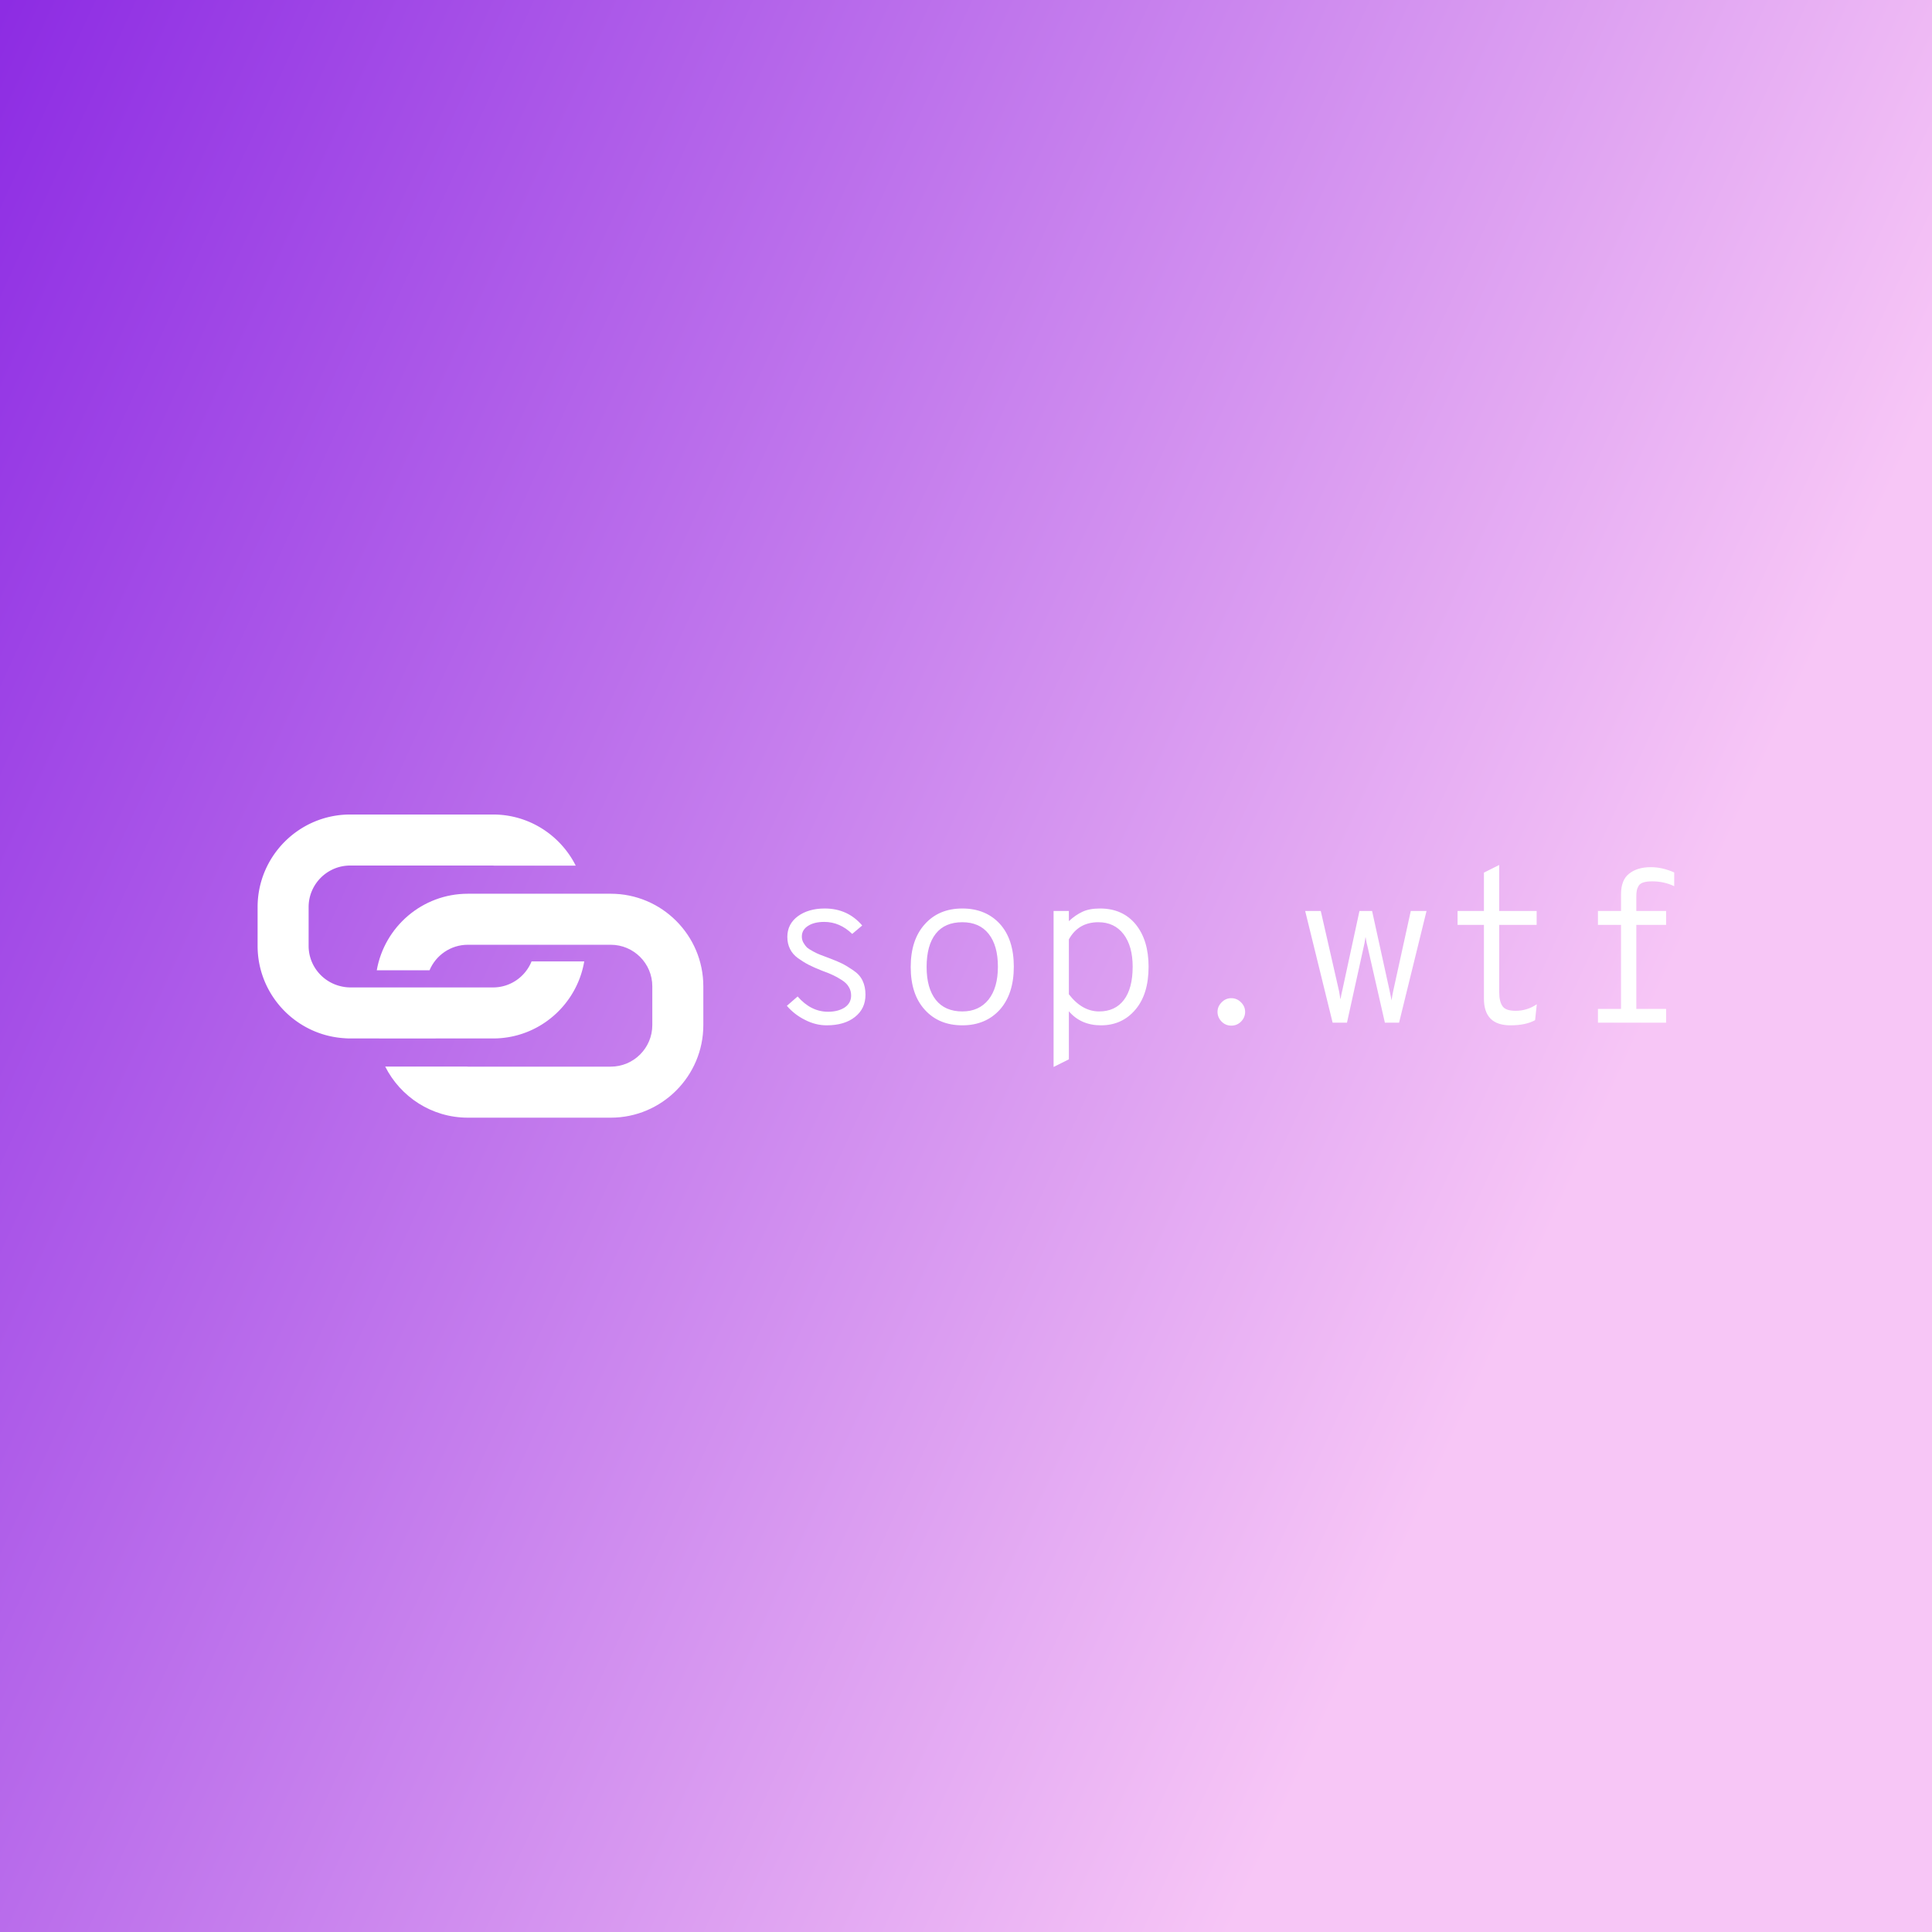 <svg data-v-fde0c5aa="" xmlns="http://www.w3.org/2000/svg" viewBox="0 0 300 300" class="iconLeft"><rect x="0" y="0" width="300" height="300" fill="#333333" stroke="none"/><!----><defs data-v-fde0c5aa=""><linearGradient data-v-fde0c5aa="" gradientTransform="rotate(25)" id="72927d3a-815d-4697-9aad-87f643334a48" x1="0%" y1="0%" x2="100%" y2="0%"><stop data-v-fde0c5aa="" offset="0%" stop-color="#8D2CE3" stop-opacity="1"></stop><stop data-v-fde0c5aa="" offset="100%" stop-color="#F7C6F6" stop-opacity="1"></stop></linearGradient></defs><rect data-v-fde0c5aa="" fill="url(#72927d3a-815d-4697-9aad-87f643334a48)" x="0" y="0" width="300px" height="300px" class="logo-background-square"></rect><defs data-v-fde0c5aa=""><!----></defs><g data-v-fde0c5aa="" id="cba8d77b-ead2-4491-8bf4-e7f5a2a7906e" fill="#ffffff" transform="matrix(2.422,0,0,2.422,118.091,125.497)"><path d="M4.24 13.92L4.24 13.92L4.24 13.92Q3.53 13.92 2.85 13.57L2.85 13.57L2.85 13.57Q2.17 13.23 1.69 12.67L1.69 12.67L2.38 12.07L2.38 12.07Q3.23 13.05 4.33 13.05L4.33 13.05L4.33 13.05Q4.97 13.05 5.39 12.78L5.39 12.78L5.39 12.78Q5.81 12.50 5.81 12.01L5.81 12.01L5.81 12.01Q5.81 11.70 5.66 11.46L5.66 11.46L5.66 11.46Q5.52 11.21 5.20 11.01L5.20 11.01L5.20 11.01Q4.89 10.81 4.64 10.70L4.64 10.70L4.64 10.70Q4.40 10.58 3.95 10.42L3.95 10.42L3.95 10.42Q3.42 10.21 3.09 10.04L3.09 10.04L3.09 10.04Q2.76 9.87 2.41 9.62L2.41 9.62L2.41 9.62Q2.06 9.37 1.89 9.02L1.89 9.02L1.89 9.02Q1.72 8.68 1.72 8.25L1.72 8.25L1.72 8.25Q1.72 7.43 2.39 6.93L2.39 6.93L2.39 6.93Q3.07 6.43 4.12 6.43L4.12 6.43L4.12 6.43Q5.59 6.43 6.52 7.52L6.52 7.52L5.88 8.06L5.88 8.06Q5.08 7.29 4.09 7.29L4.09 7.29L4.09 7.29Q3.43 7.29 3.04 7.55L3.04 7.55L3.04 7.55Q2.65 7.80 2.65 8.23L2.65 8.23L2.65 8.23Q2.65 8.44 2.75 8.62L2.75 8.62L2.75 8.62Q2.86 8.81 2.98 8.93L2.98 8.93L2.98 8.93Q3.11 9.04 3.39 9.19L3.39 9.19L3.39 9.19Q3.67 9.34 3.84 9.40L3.84 9.40L3.84 9.40Q4.00 9.46 4.37 9.60L4.37 9.60L4.37 9.60Q4.93 9.81 5.23 9.96L5.23 9.96L5.23 9.96Q5.53 10.11 5.94 10.39L5.94 10.39L5.94 10.39Q6.36 10.67 6.54 11.05L6.54 11.05L6.54 11.05Q6.73 11.44 6.73 11.96L6.73 11.96L6.73 11.96Q6.73 12.85 6.06 13.38L6.06 13.38L6.06 13.38Q5.39 13.92 4.24 13.92ZM15.34 12.92L15.34 12.92L15.34 12.92Q14.43 13.92 12.94 13.92L12.94 13.92L12.94 13.92Q11.44 13.92 10.54 12.93L10.54 12.93L10.54 12.93Q9.63 11.94 9.63 10.18L9.63 10.18L9.63 10.18Q9.63 8.43 10.54 7.43L10.54 7.43L10.54 7.43Q11.44 6.43 12.94 6.43L12.94 6.43L12.94 6.43Q14.43 6.43 15.34 7.41L15.34 7.41L15.34 7.41Q16.24 8.40 16.24 10.16L16.24 10.16L16.24 10.16Q16.24 11.91 15.34 12.92ZM12.94 13.03L12.94 13.03L12.94 13.03Q14.01 13.03 14.62 12.27L14.62 12.27L14.62 12.27Q15.22 11.51 15.22 10.16L15.22 10.16L15.22 10.16Q15.22 8.81 14.63 8.06L14.63 8.06L14.63 8.06Q14.04 7.31 12.94 7.31L12.94 7.31L12.94 7.31Q11.82 7.31 11.24 8.04L11.24 8.04L11.24 8.04Q10.65 8.78 10.65 10.18L10.65 10.18L10.65 10.18Q10.65 11.54 11.24 12.29L11.24 12.29L11.24 12.29Q11.83 13.03 12.94 13.03ZM19.77 16.10L18.79 16.59L18.79 6.59L19.77 6.59L19.77 7.24L19.77 7.24Q20.19 6.85 20.64 6.64L20.64 6.64L20.64 6.64Q21.08 6.43 21.77 6.43L21.77 6.43L21.77 6.43Q23.21 6.43 24.05 7.44L24.05 7.44L24.05 7.44Q24.88 8.46 24.88 10.16L24.88 10.16L24.88 10.16Q24.88 11.93 24.03 12.92L24.03 12.92L24.03 12.92Q23.18 13.92 21.83 13.92L21.83 13.92L21.83 13.92Q20.54 13.92 19.77 13.02L19.77 13.02L19.77 16.10ZM21.71 13.03L21.71 13.03L21.71 13.03Q22.74 13.03 23.30 12.29L23.30 12.29L23.30 12.29Q23.86 11.55 23.86 10.16L23.86 10.16L23.86 10.16Q23.86 8.85 23.28 8.08L23.28 8.08L23.28 8.08Q22.69 7.31 21.66 7.31L21.66 7.31L21.66 7.31Q20.38 7.31 19.77 8.41L19.77 8.41L19.77 11.93L19.77 11.93Q20.62 13.03 21.71 13.03ZM30.81 13.68L30.81 13.68L30.81 13.68Q30.55 13.94 30.18 13.94L30.18 13.94L30.18 13.94Q29.82 13.94 29.56 13.68L29.56 13.68L29.56 13.68Q29.30 13.41 29.30 13.06L29.30 13.06L29.30 13.06Q29.30 12.71 29.56 12.45L29.56 12.45L29.56 12.45Q29.82 12.18 30.18 12.18L30.18 12.18L30.18 12.18Q30.55 12.18 30.81 12.45L30.81 12.45L30.81 12.45Q31.07 12.71 31.07 13.06L31.07 13.06L31.07 13.06Q31.07 13.41 30.81 13.68ZM37.60 13.75L36.68 13.75L34.92 6.59L35.92 6.59L37.09 11.72L37.09 11.72Q37.16 12.11 37.18 12.25L37.18 12.25L37.18 12.25Q37.20 12.19 37.23 11.99L37.23 11.99L37.23 11.99Q37.27 11.79 37.30 11.68L37.30 11.68L38.40 6.59L39.21 6.59L40.33 11.69L40.33 11.69Q40.36 11.82 40.46 12.32L40.46 12.32L40.46 12.32Q40.49 12.07 40.57 11.69L40.57 11.69L41.69 6.59L42.70 6.59L40.94 13.75L40.03 13.75L38.92 8.88L38.92 8.88Q38.86 8.68 38.79 8.25L38.79 8.25L38.79 8.25Q38.72 8.71 38.68 8.85L38.68 8.85L37.60 13.75ZM48.08 13.92L48.08 13.92L48.08 13.92Q46.38 13.92 46.38 12.21L46.38 12.21L46.38 7.48L44.69 7.48L44.69 6.59L46.38 6.59L46.38 4.13L47.36 3.64L47.36 6.59L49.76 6.59L49.76 7.48L47.36 7.48L47.36 11.79L47.36 11.79Q47.36 12.39 47.57 12.69L47.57 12.69L47.57 12.69Q47.77 12.99 48.41 12.99L48.41 12.99L48.41 12.99Q49.15 12.99 49.77 12.57L49.77 12.57L49.66 13.59L49.66 13.59Q49.06 13.92 48.08 13.92ZM57.18 4.69L57.18 4.69L57.18 4.69Q56.81 4.69 56.60 4.76L56.60 4.76L56.60 4.76Q56.38 4.83 56.29 4.99L56.29 4.99L56.29 4.99Q56.20 5.15 56.18 5.29L56.18 5.29L56.18 5.29Q56.15 5.42 56.15 5.67L56.15 5.67L56.15 6.59L58.06 6.59L58.06 7.48L56.15 7.48L56.15 12.87L58.06 12.87L58.06 13.75L53.69 13.75L53.69 12.87L55.17 12.87L55.17 7.48L53.69 7.48L53.69 6.59L55.17 6.59L55.17 5.52L55.17 5.52Q55.17 4.59 55.70 4.19L55.70 4.19L55.70 4.19Q56.22 3.78 57.08 3.78L57.08 3.78L57.08 3.78Q57.82 3.78 58.58 4.12L58.58 4.12L58.58 5.00L58.58 5.00Q57.93 4.69 57.18 4.69Z"></path></g><defs data-v-fde0c5aa=""><!----></defs><g data-v-fde0c5aa="" id="6d3e032a-1a41-4945-8784-2a95a8a1a349" stroke="none" fill="#ffffff" transform="matrix(0.769,0,0,0.769,36.156,111.565)"><path d="M76.31 35.389H47.45c-9.202 0-16.853 6.692-18.39 15.46h10.653c1.267-3.025 4.257-5.156 7.737-5.156h28.86c4.625 0 8.389 3.76 8.389 8.385v7.838c0 4.625-3.764 8.387-8.389 8.387H47.45c-.062 0-.12-.017-.182-.018H30.764c3.077 6.111 9.392 10.322 16.687 10.322h28.86c10.306 0 18.69-8.385 18.69-18.691v-7.838C95 43.774 86.616 35.389 76.31 35.389z"></path><path d="M29.527 64.611l.001.004H40.97l-.004-.004H52.55c9.234 0 16.904-6.739 18.404-15.553H60.315c-1.246 3.072-4.252 5.249-7.766 5.249h-9.538v.004h-19.18v-.004h-.141a8.304 8.304 0 0 1-1.917-.242c-3.7-.872-6.471-4.183-6.471-8.146v-7.838c0-4.625 3.764-8.385 8.389-8.385h28.86c.059 0 .114.016.173.017h16.514c-3.077-6.11-9.392-10.321-16.687-10.321H23.69C13.384 19.394 5 27.779 5 38.082v7.838c0 9.778 7.55 17.812 17.124 18.612.518.043 1.037.079 1.566.079h5.837z"></path></g><!----></svg>